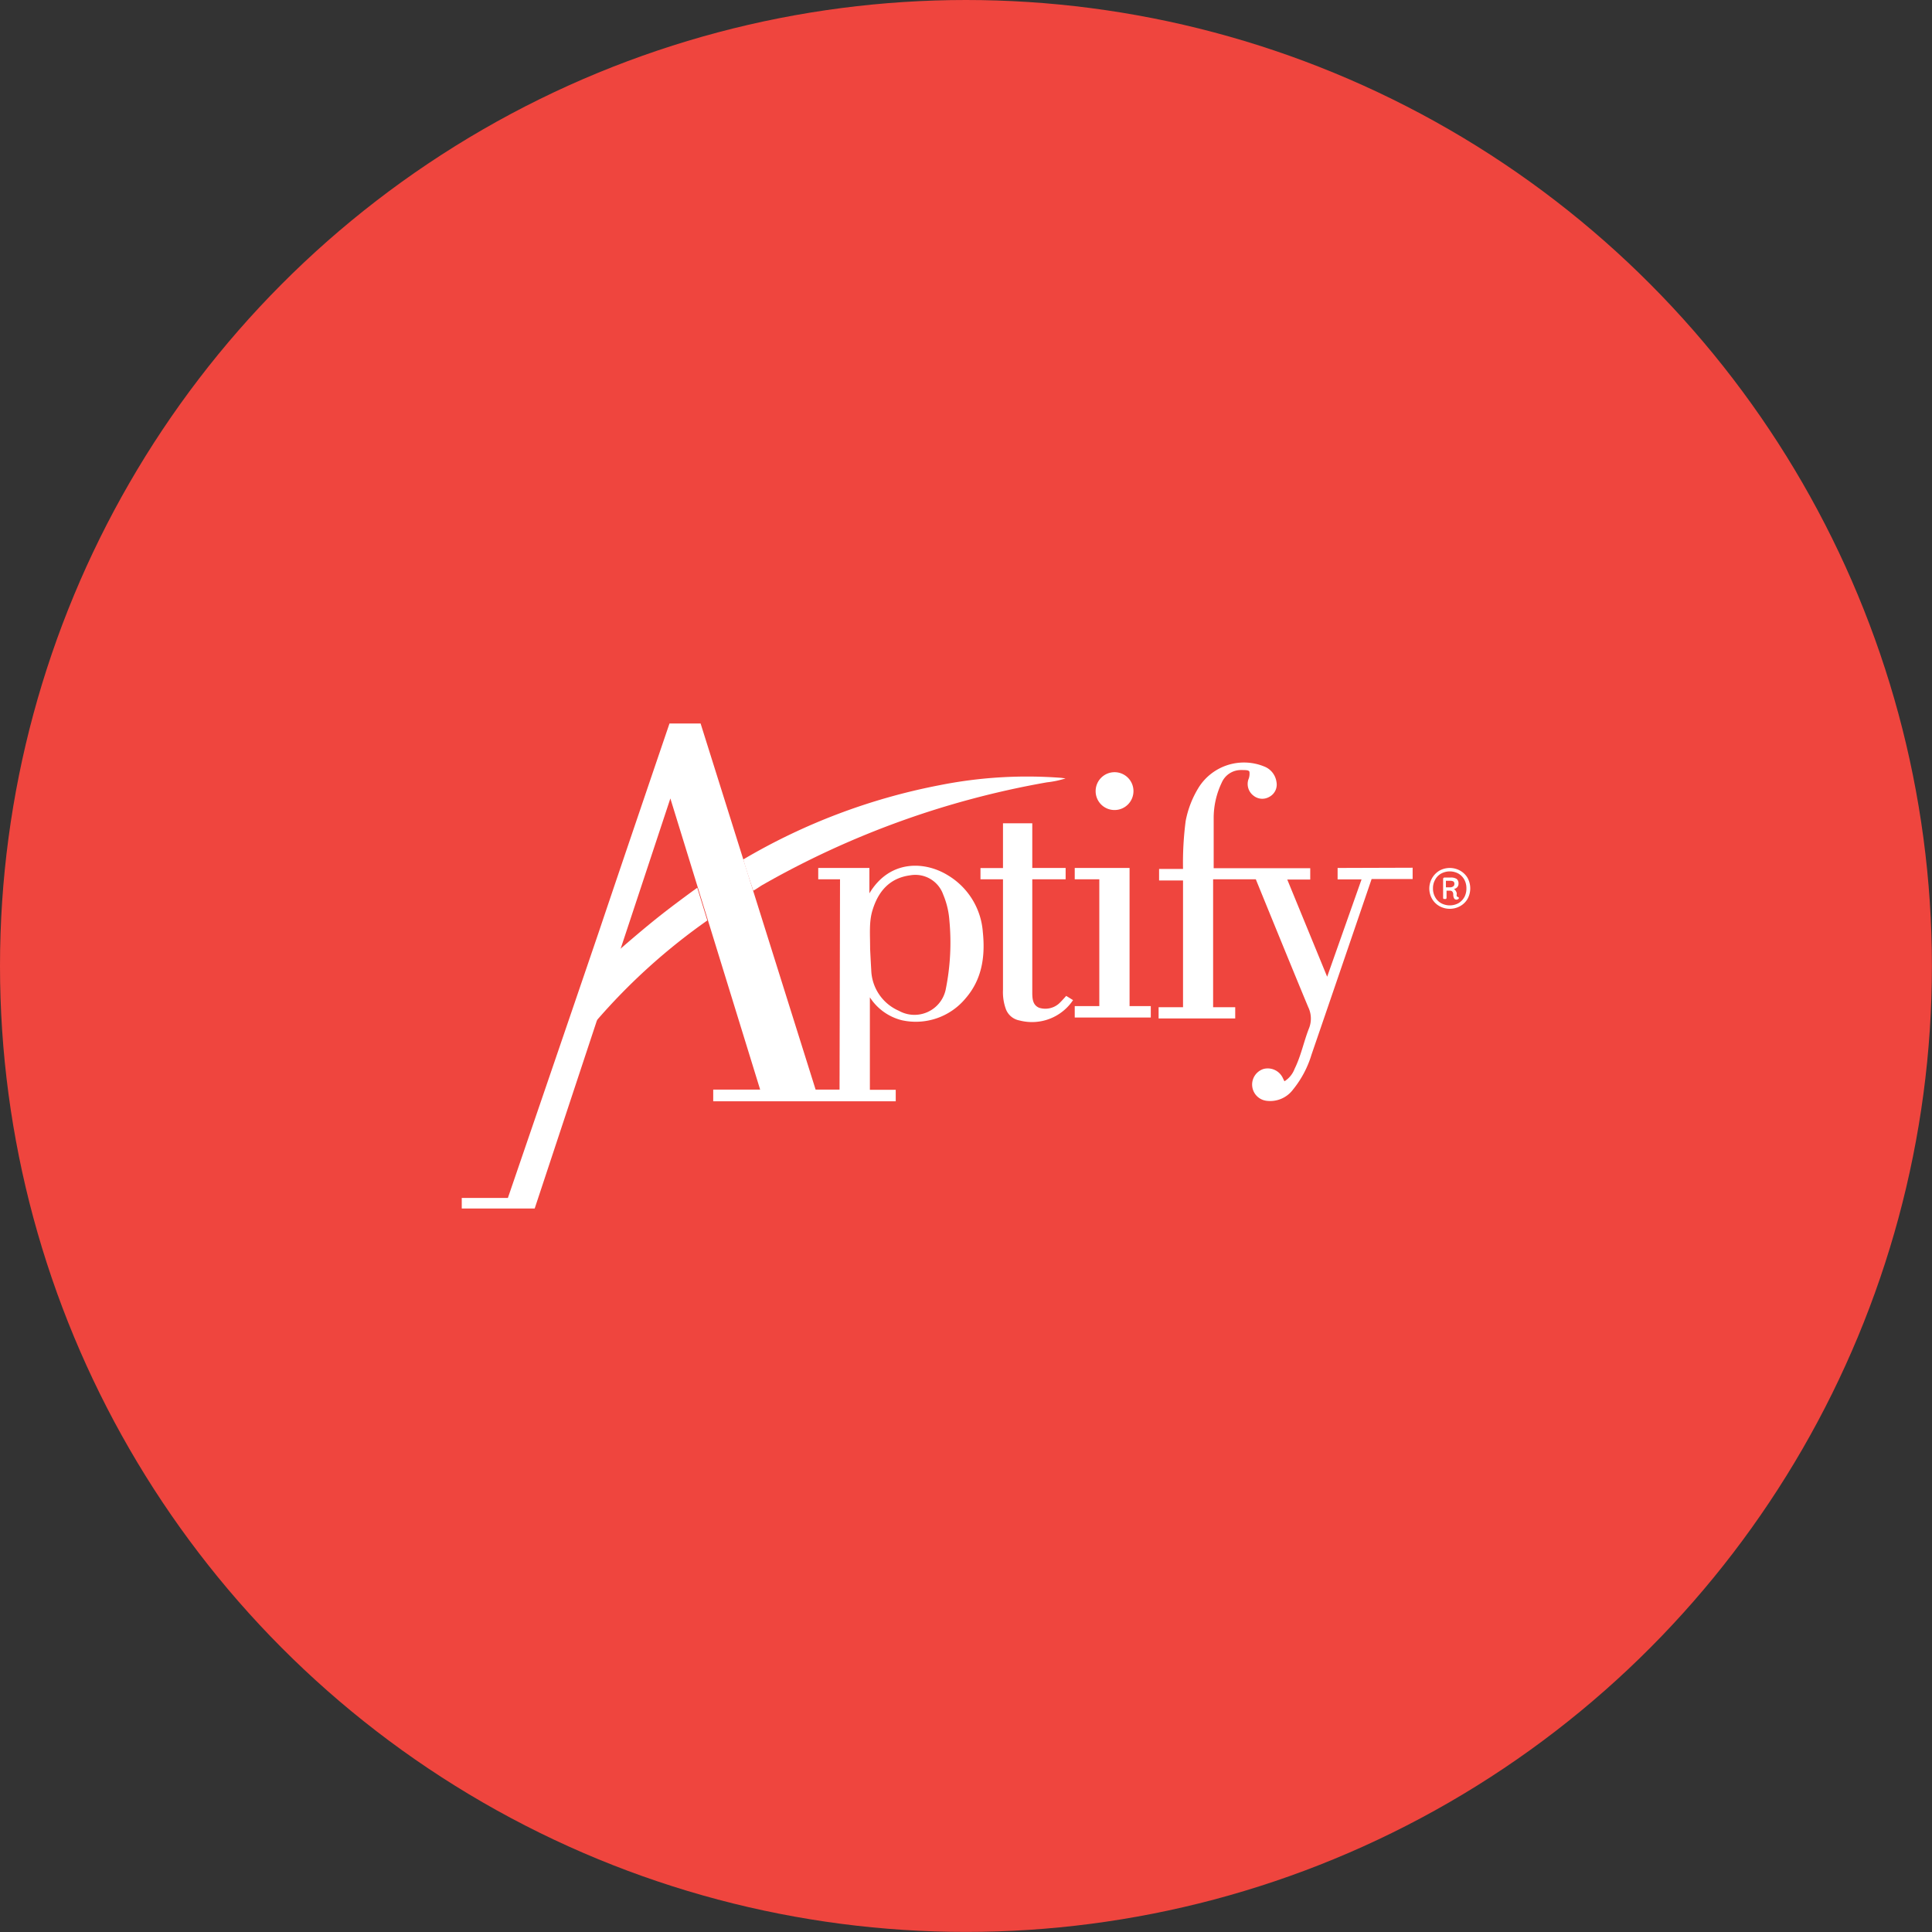 <svg xmlns="http://www.w3.org/2000/svg" viewBox="0 0 242.09 242.09">
  <rect x="0" y="0" width="242.09" height="242.09" fill="#333333" stroke="none"/>
  <g>
    <circle cx="121.04" cy="121.04" r="121.04" style="fill: #ef453e"/>
    <g>
      <path d="M94.39,111.61c-.46-1.4-.89-2.62-1.25-3.92a77,77,0,0,1,24.54-9.29A56.06,56.06,0,0,1,133,97.47l.52.07a12,12,0,0,1-2.33.49,110.33,110.33,0,0,0-35.72,12.9C95.15,111.13,94.74,111.42,94.39,111.61Z" style="fill: #fff"/>
      <path d="M87.37,111.24s.69,2.23,1.26,4.1a76.24,76.24,0,0,0-13.91,12.58c-.06.06,2.9-8.92,2.9-8.92s2.38-2.09,4.61-3.88S87.37,111.24,87.37,111.24Z" style="fill: #fff"/>
      <g>
        <path d="M118.81,109.7c-2.92-1.82-7.33-2-9.87,2.24,0,0,0-.09,0-.09v-3.09h-6.41v1.42h2.73l-.06,26.35h-3L87.79,90.66h-3.9s-6,17.62-8.84,26.07c-3.72,10.93-11.41,33.38-11.41,33.38H57.86v1.32H67l17-51.38,11.25,36.48H89.37V138h22.87v-1.44H109s0-11.58,0-11.59a6.69,6.69,0,0,0,4,2.87,8.1,8.1,0,0,0,8-2.75c2.08-2.4,2.47-5.3,2.15-8.34A9.05,9.05,0,0,0,118.81,109.7Zm-.32,14.35a4,4,0,0,1-5.85,2.61,5.76,5.76,0,0,1-3.47-5.14c-.06-1-.11-2-.14-2.64,0-1.88-.15-3.4.31-4.86.72-2.34,2.14-4,4.72-4.34a3.7,3.7,0,0,1,4.13,2.42,10.19,10.19,0,0,1,.77,3.2A29.55,29.55,0,0,1,118.49,124.05Z" style="fill: #fff"/>
        <path d="M167.61,108.76v1.43l3,0-4.31,12.2-5-12.18h2.88v-1.42h-12.1s0-.05,0-.57c0-1.93,0-3.86,0-5.78a10.27,10.27,0,0,1,1-4.35,2.62,2.62,0,0,1,2.38-1.6c.69,0,1,0,1.1.21a1.88,1.88,0,0,1-.14,1,1.83,1.83,0,0,0,.65,2,1.75,1.75,0,0,0,2,.14,1.73,1.73,0,0,0,.88-1.85,2.44,2.44,0,0,0-1.55-1.95,6.71,6.71,0,0,0-8.17,2.59,12.36,12.36,0,0,0-1.66,4.25,40.57,40.57,0,0,0-.33,6h-3v1.45h3v15.88h-3.06v1.41h9.6v-1.41h-2.77V110.18h5.35s4.42,10.86,6.56,16a3.29,3.29,0,0,1,.11,2.66c-.66,1.67-1,3.46-1.81,5.09a3.13,3.13,0,0,1-1.27,1.56c-.08-.15-.14-.27-.2-.4a2.09,2.09,0,0,0-2.4-1.15,2.05,2.05,0,0,0,.39,4,3.57,3.57,0,0,0,3.28-1.41,12.74,12.74,0,0,0,2.32-4.38c2.47-7.18,7.53-22,7.53-22h5.14v-1.42Z" style="fill: #fff"/>
        <path d="M132.64,125.8a2.59,2.59,0,0,1-2.43.48c-.84-.35-.86-1.2-.86-2V110.18h4.18v-1.42h-4.18l0-5.6h-3.67v5.61h-2.82v1.41h2.82s0,9.47,0,13.86a6.22,6.22,0,0,0,.37,2.43,2.26,2.26,0,0,0,1.7,1.4,6.19,6.19,0,0,0,6.71-2.55l-.86-.53S132.91,125.58,132.64,125.8Z" style="fill: #fff"/>
        <polygon points="141.54 108.76 134.67 108.76 134.67 110.18 137.75 110.18 137.75 126.07 134.67 126.07 134.67 127.5 144.2 127.5 144.2 126.07 141.54 126.07 141.54 108.76" style="fill: #fff"/>
        <path d="M139.69,101.5a2.37,2.37,0,1,0-2.4-2.4A2.36,2.36,0,0,0,139.69,101.5Z" style="fill: #fff"/>
        <path d="M182.65,112.38a.14.14,0,0,1-.11-.09.49.49,0,0,1,0-.25.65.65,0,0,0-.11-.38.73.73,0,0,0-.25-.27.65.65,0,0,0,.58-.68.69.69,0,0,0-.24-.58,1.29,1.29,0,0,0-.73-.17H181a.17.17,0,0,0-.12.05.16.16,0,0,0-.05.12v2.38a.18.18,0,0,0,.06.13.3.3,0,0,0,.15,0,.25.25,0,0,0,.15,0,.16.16,0,0,0,.07-.13v-.9h.45a.34.34,0,0,1,.29.13.56.56,0,0,1,.1.33,1,1,0,0,0,.1.49.34.34,0,0,0,.27.17.45.45,0,0,0,.24-.06.19.19,0,0,0,.1-.16C182.77,112.44,182.73,112.4,182.65,112.38Zm-1-1.19h-.47v-.82h.53a.8.8,0,0,1,.4.08.33.33,0,0,1,.13.31.35.35,0,0,1-.16.32A.71.71,0,0,1,181.69,111.19Z" style="fill: #fff"/>
        <path d="M183.89,110a2.49,2.49,0,0,0-.94-.91,2.67,2.67,0,0,0-2.57,0,2.61,2.61,0,0,0-.93,3.55,2.46,2.46,0,0,0,.93.91,2.67,2.67,0,0,0,2.57,0,2.42,2.42,0,0,0,.94-.91,2.73,2.73,0,0,0,0-2.64Zm-.41,2.43a2,2,0,0,1-.74.75,2.28,2.28,0,0,1-2.15,0,1.93,1.93,0,0,1-.75-.75,2.18,2.18,0,0,1-.28-1.11,2.12,2.12,0,0,1,.28-1.1,1.89,1.89,0,0,1,.75-.76,2.28,2.28,0,0,1,2.15,0,2,2,0,0,1,.74.75,2.23,2.23,0,0,1,.27,1.11A2.28,2.28,0,0,1,183.48,112.44Z" style="fill: #fff"/>
      </g>
    </g>
  </g>
</svg>
